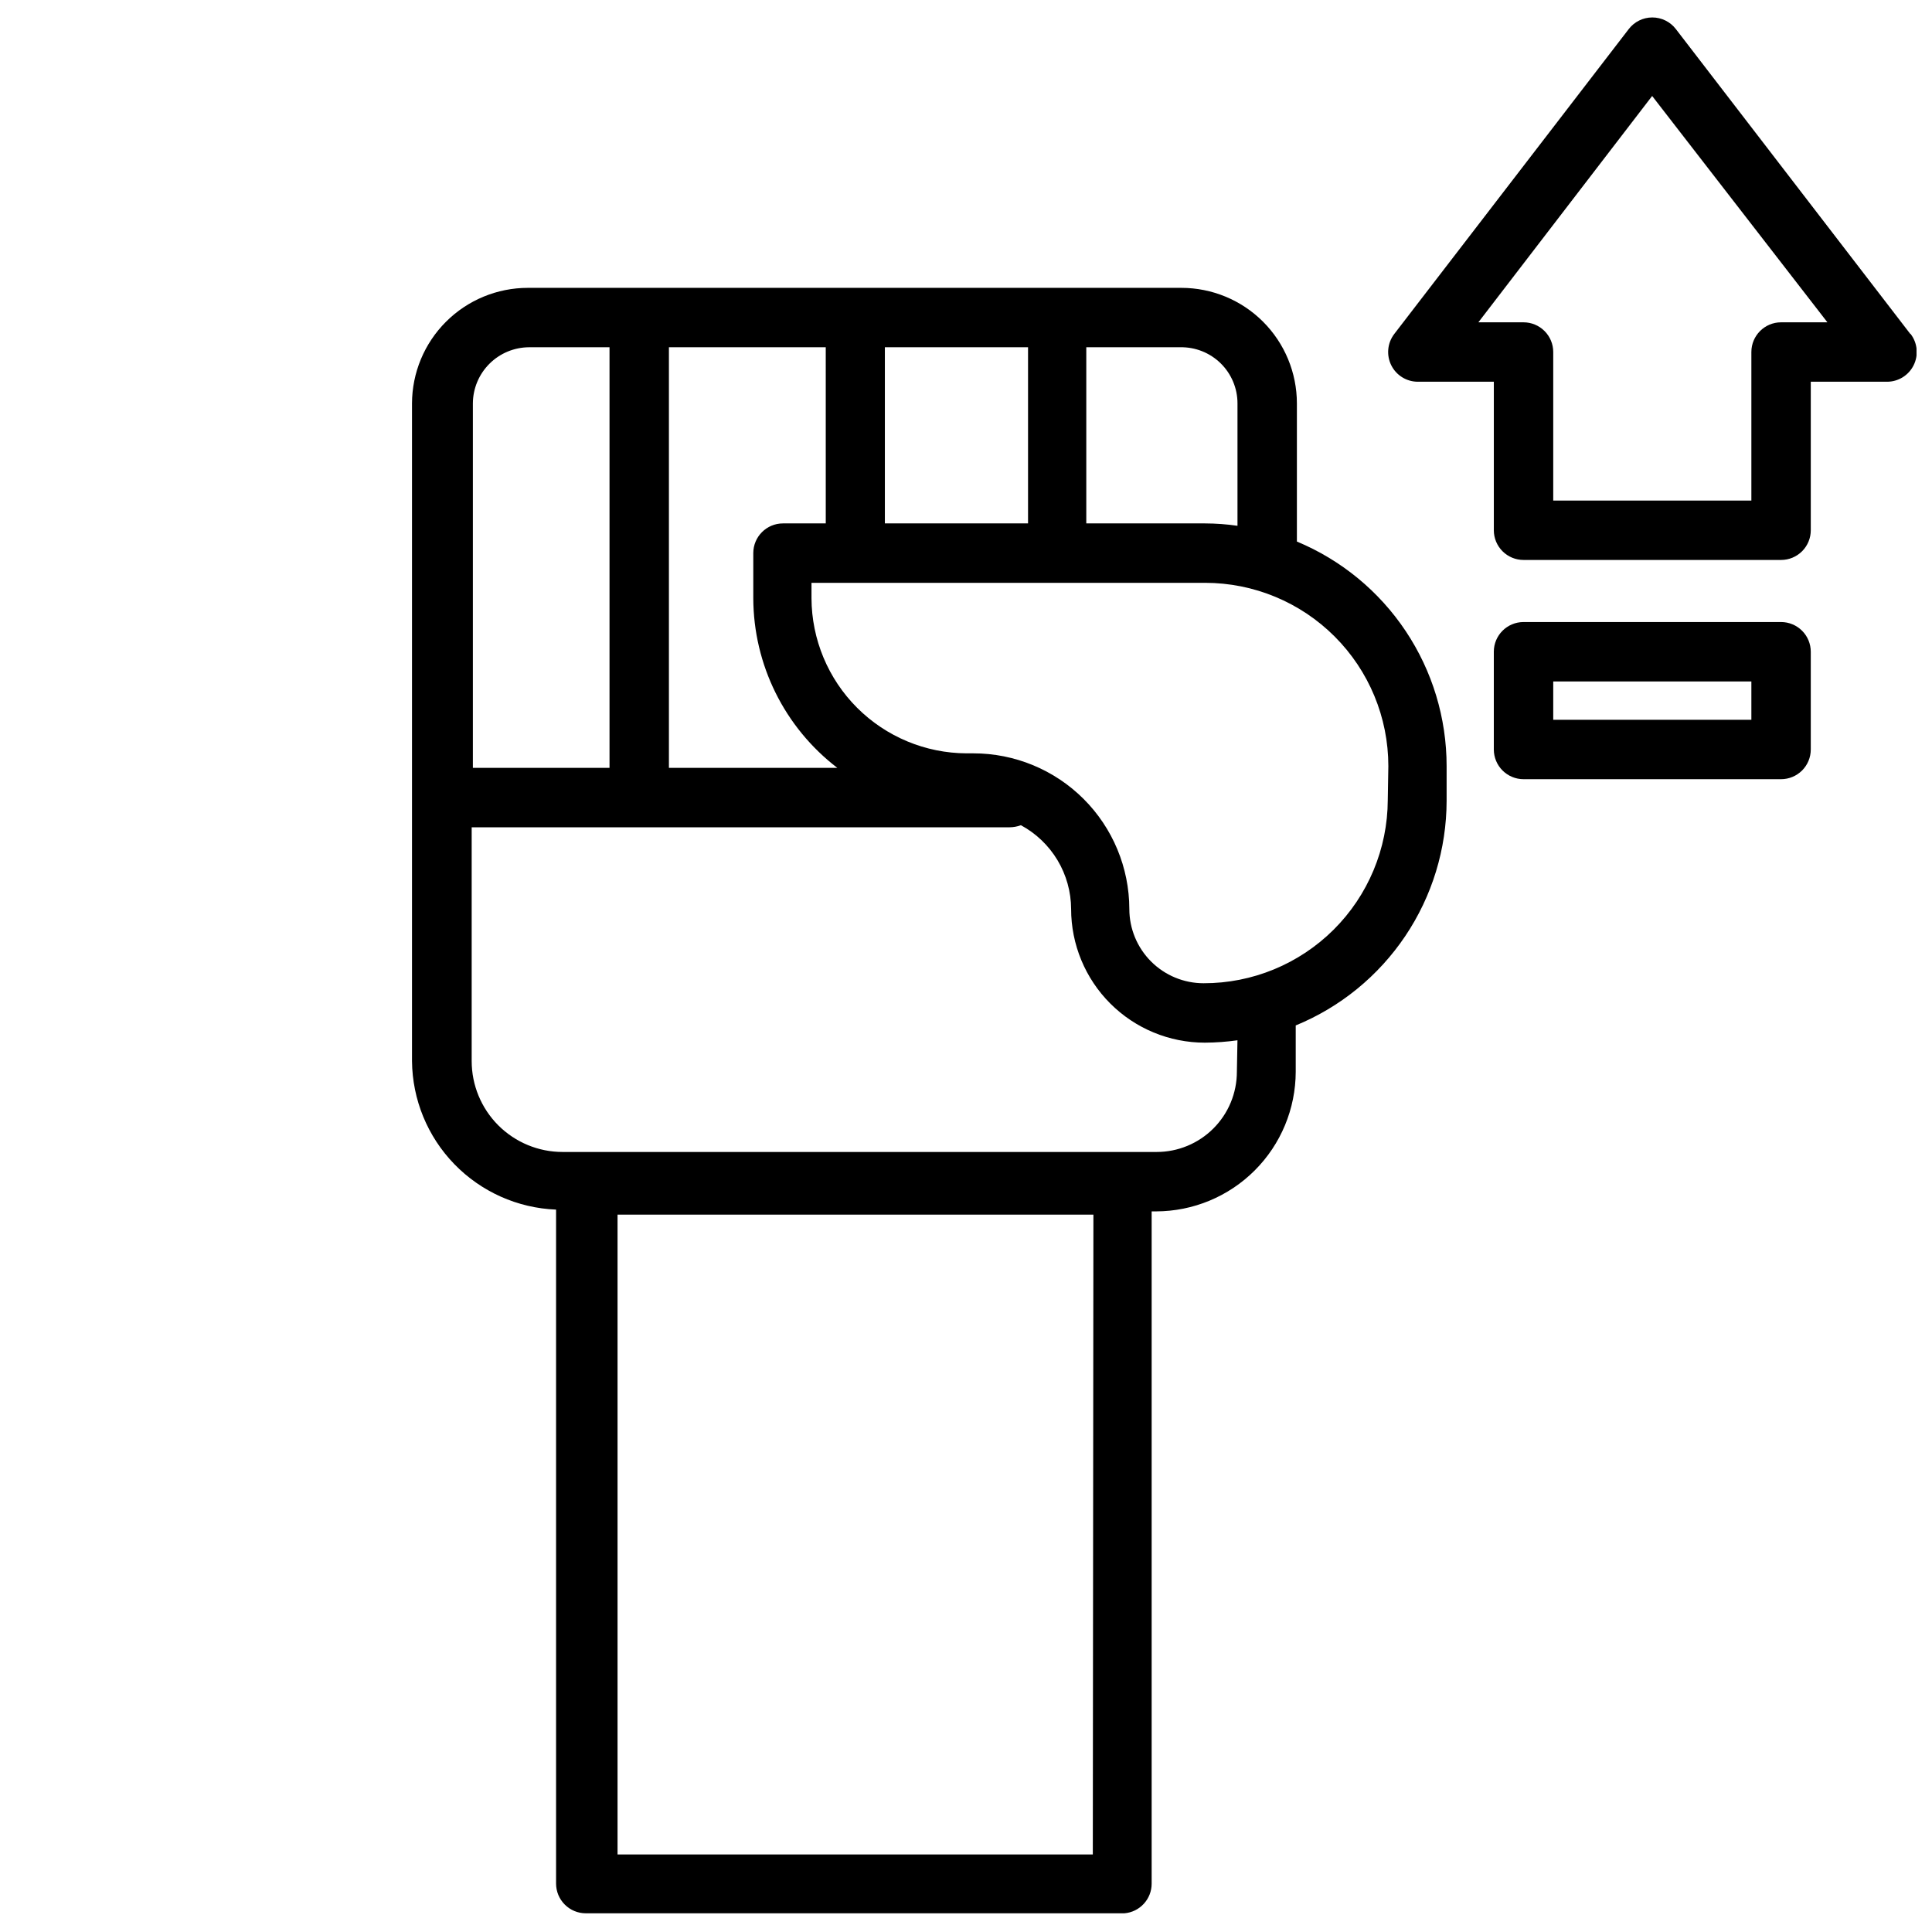 <?xml version="1.0" encoding="UTF-8"?>
<!-- Uploaded to: SVG Repo, www.svgrepo.com, Generator: SVG Repo Mixer Tools -->
<svg width="800px" height="800px" version="1.1" viewBox="144 144 512 512" xmlns="http://www.w3.org/2000/svg">
 <defs>
  <clipPath id="a">
   <path d="m253 148.09h398.9v503.81h-398.9z"/>
  </clipPath>
 </defs>
 <g clip-path="url(#a)">
  <path d="m487.69 287.51v-36.605c0-8.121-3.227-15.91-8.969-21.652-5.742-5.742-13.531-8.969-21.652-8.969h-173.18c-8.129 0-15.926 3.223-21.68 8.965-5.758 5.738-9 13.527-9.023 21.656v174.29c0.094 10.211 4.109 19.992 11.219 27.316 7.109 7.328 16.762 11.641 26.961 12.047v178.61c0 2.09 0.832 4.09 2.309 5.566 1.477 1.477 3.477 2.309 5.566 2.309h100.21 42.508c4.098-0.332 7.254-3.762 7.242-7.875v-178.14h1.18c9.809-0.02 19.207-3.922 26.141-10.859 6.934-6.934 10.836-16.332 10.859-26.137v-12.281c11.809-4.848 21.91-13.09 29.031-23.684 7.117-10.594 10.934-23.062 10.957-35.828v-9.211c0-12.727-3.766-25.172-10.828-35.762-7.059-10.59-17.098-18.855-28.848-23.75zm-15.742-36.605v32.434c-2.844-0.41-5.711-0.621-8.582-0.629h-31.488v-46.684h24.875c4.004-0.082 7.867 1.445 10.727 4.246s4.469 6.633 4.469 10.633zm-106.04 96.59h-44.637v-111.47h41.562l0.004 46.684h-11.336c-4.348 0-7.871 3.523-7.871 7.871v11.965c0.051 17.625 8.281 34.23 22.277 44.949zm12.594-111.47h37.941v46.684h-37.941zm-94.465 0h21.492v111.47h-36.211v-96.59c0.02-3.941 1.594-7.711 4.379-10.496 2.785-2.789 6.559-4.359 10.496-4.383zm149.57 399.43h-125.95v-169.56h126.11zm38.18-207.43v0.004c0 5.637-2.242 11.043-6.227 15.027-3.984 3.988-9.391 6.227-15.031 6.227h-157.44 0.004c-6.391 0-12.516-2.539-17.035-7.055-4.516-4.519-7.055-10.645-7.055-17.035v-61.953h142.56c1.023-0.008 2.035-0.195 2.992-0.551 4.008 2.164 7.356 5.367 9.699 9.273 2.34 3.906 3.586 8.375 3.606 12.926 0 9.395 3.731 18.406 10.375 25.051 6.641 6.641 15.652 10.375 25.047 10.375 2.898-0.012 5.793-0.223 8.66-0.629zm39.988-72.027c-0.043 12.91-5.203 25.277-14.355 34.383-9.152 9.105-21.543 14.211-34.449 14.188-5.223 0-10.227-2.07-13.918-5.762-3.691-3.691-5.766-8.695-5.766-13.918-0.02-10.945-4.383-21.438-12.129-29.172-7.75-7.734-18.25-12.074-29.199-12.074h-1.812 0.004c-10.887-0.043-21.312-4.387-29.012-12.082-7.695-7.699-12.039-18.125-12.082-29.012v-4.094h104.3c12.883 0 25.238 5.117 34.344 14.227 9.109 9.109 14.227 21.461 14.227 34.344zm138.47-123.51-62.109-80.766c-1.488-1.953-3.805-3.098-6.258-3.098-2.457 0-4.769 1.145-6.258 3.098l-62.113 80.766c-1.836 2.387-2.148 5.609-0.812 8.305 1.34 2.699 4.102 4.394 7.113 4.371h20.074v39.359h-0.004c0 2.09 0.832 4.09 2.309 5.566 1.477 1.477 3.477 2.305 5.566 2.305h68.25c2.086 0 4.09-0.828 5.566-2.305 1.477-1.477 2.305-3.477 2.305-5.566v-39.359h20.152c3.012 0.023 5.769-1.672 7.109-4.371 1.34-2.695 1.023-5.918-0.812-8.305zm-34.242-3.07c-4.348 0-7.871 3.527-7.871 7.875v39.359h-52.508v-39.359c0-2.09-0.828-4.09-2.305-5.566-1.477-1.477-3.481-2.309-5.566-2.309h-11.969l46.055-59.984 46.445 59.984zm0 79.43h-68.25c-4.348 0-7.875 3.523-7.875 7.871v25.902c0 2.086 0.832 4.09 2.309 5.566 1.477 1.473 3.477 2.305 5.566 2.305h68.25c2.086 0 4.09-0.832 5.566-2.305 1.477-1.477 2.305-3.481 2.305-5.566v-25.902c0-2.086-0.828-4.09-2.305-5.566-1.477-1.477-3.481-2.305-5.566-2.305zm-7.871 25.898h-52.508v-10.152h52.508z"/>
 </g>
</svg>